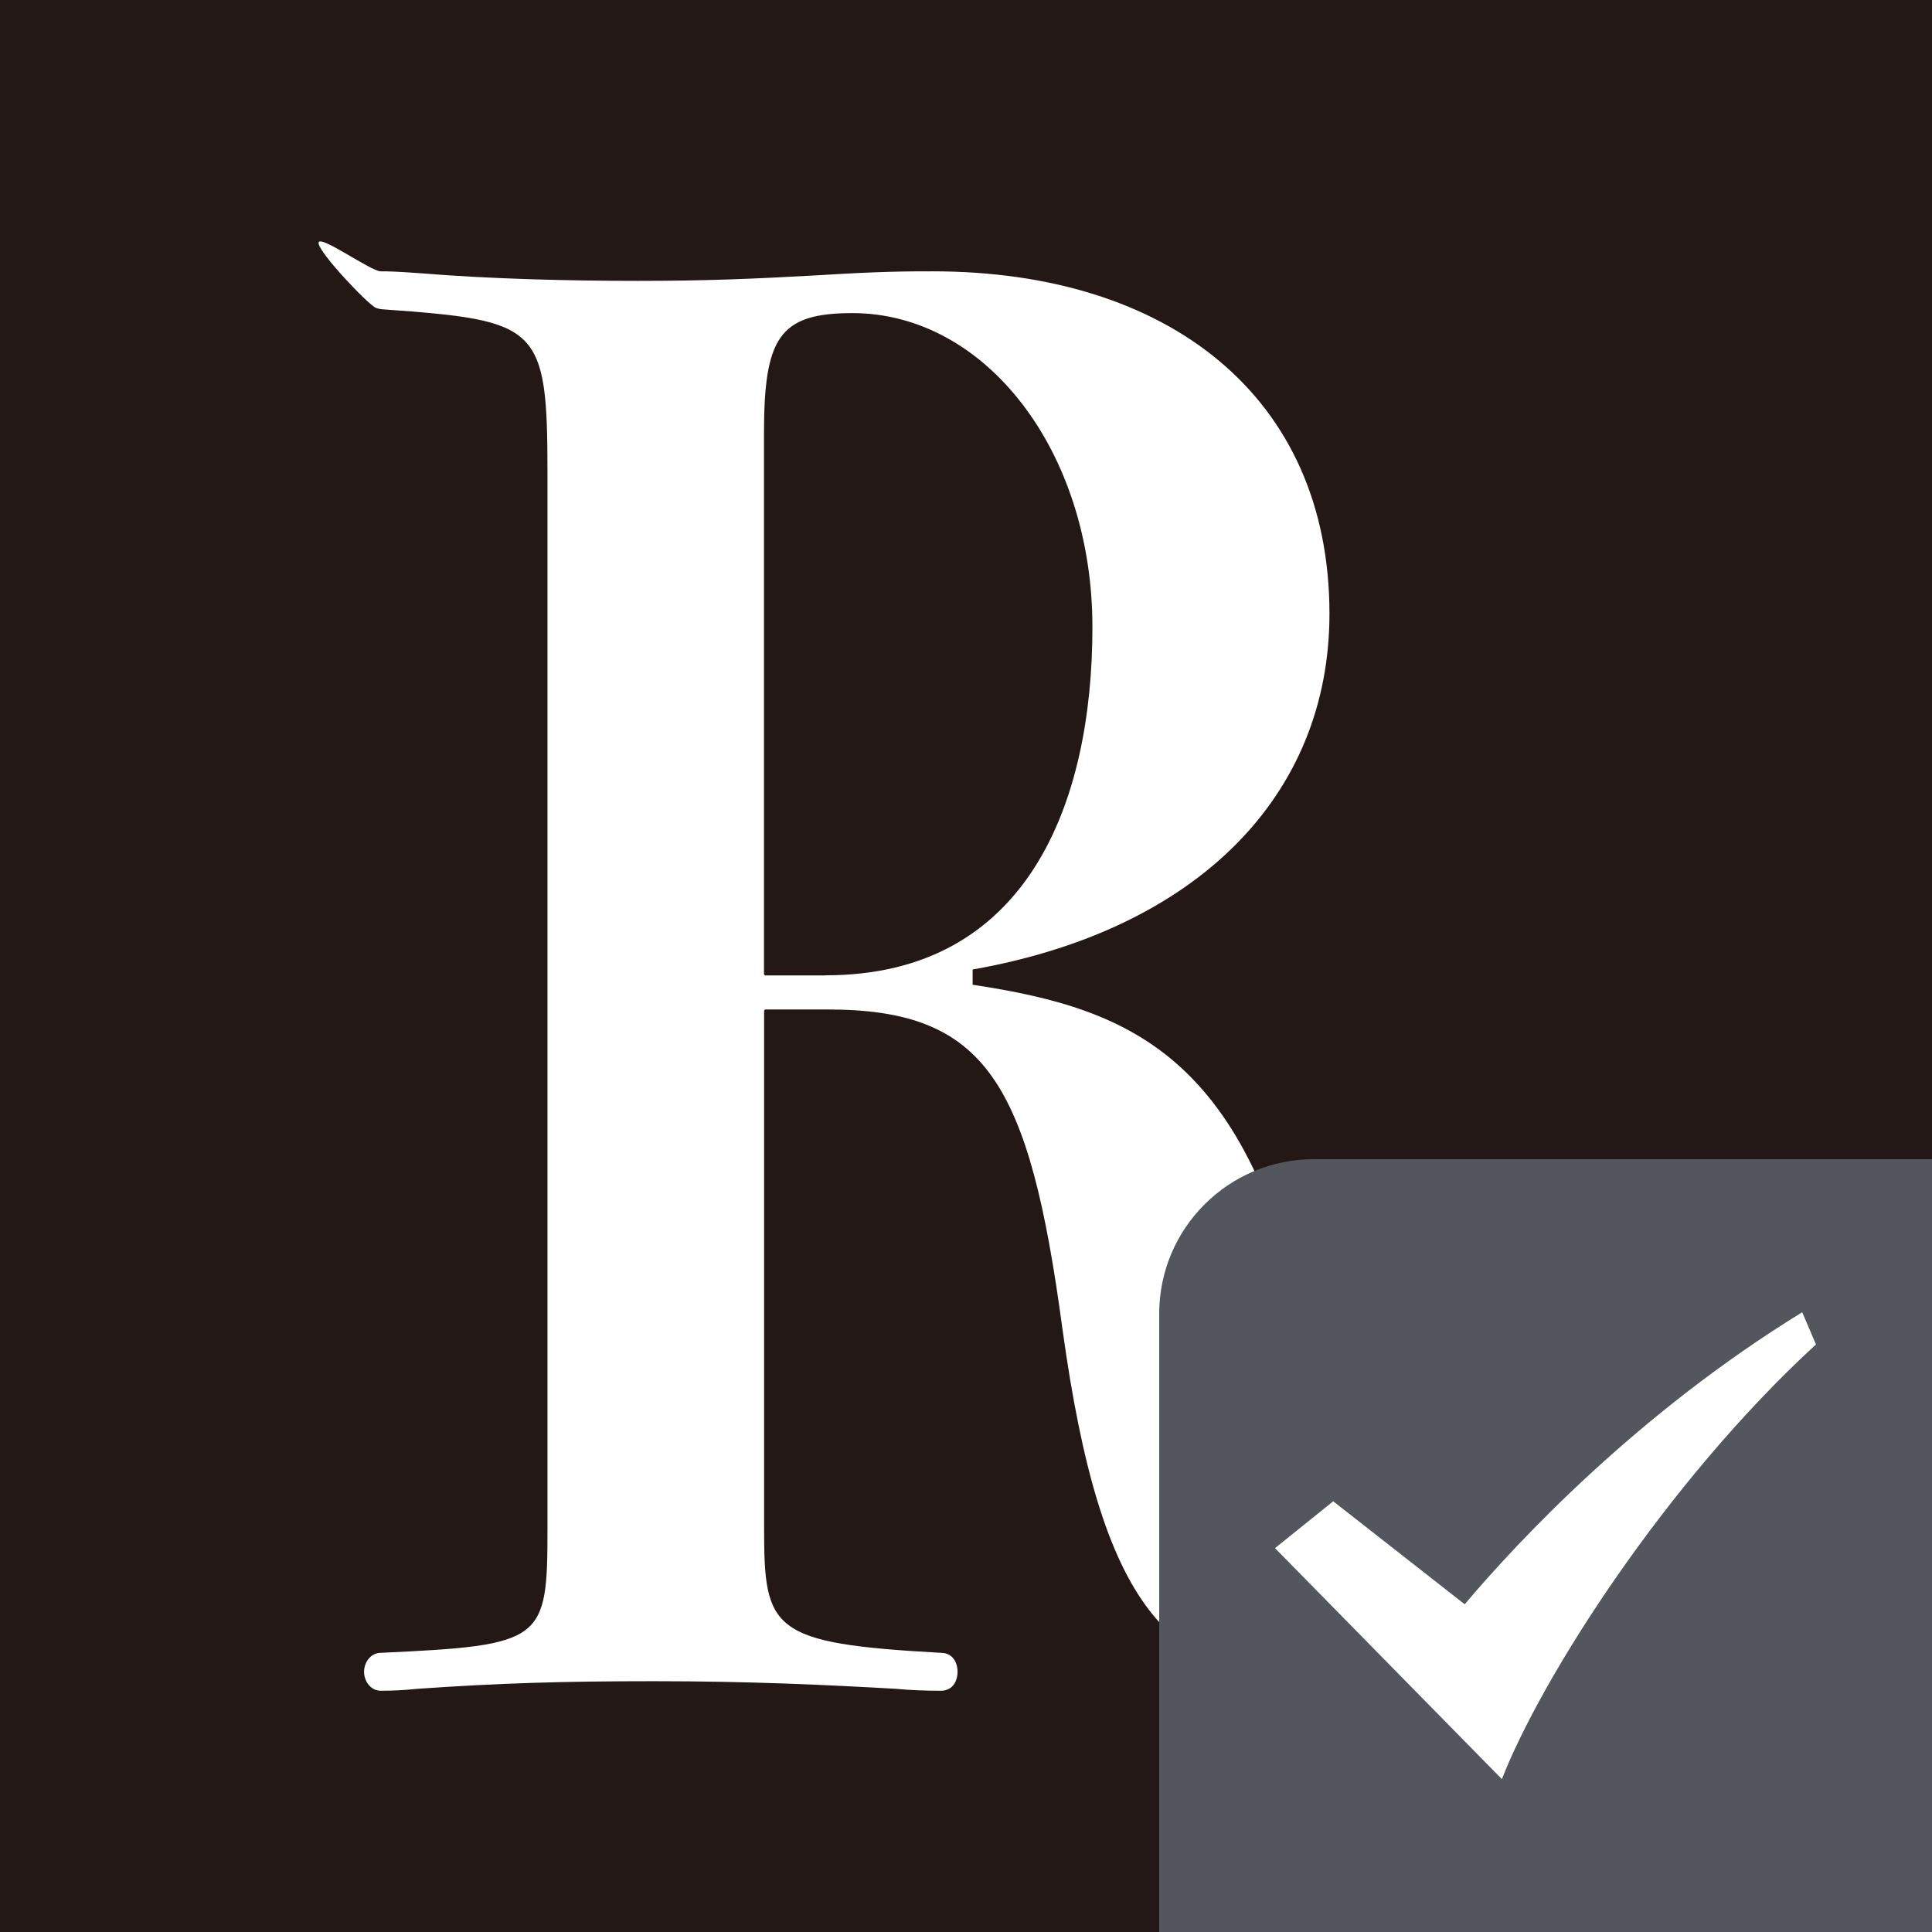 <?xml version="1.0" encoding="UTF-8"?>
<svg id="_图层_2" data-name="图层 2" xmlns="http://www.w3.org/2000/svg" viewBox="0 0 160 160">
  <rect x="0" y="0" width="160" height="160" fill="#808080" stroke="none"/>
  <defs>
    <style>
      .cls-1 {
        fill: #53565c;
      }

      .cls-1, .cls-2, .cls-3 {
        stroke-width: 0px;
      }

      .cls-2 {
        fill: #231815;
      }

      .cls-3 {
        fill: #fff;
      }
    </style>
  </defs>
  <g id="_图层_1-2" data-name="图层 1">
    <g>
      <polygon class="cls-2" points="0 0 0 160 96 160 160 96 160 0 0 0"/>
      <path class="cls-3" d="M80.53,81.55c13.53,2.04,23.34,6.11,28.03,30.87,2.9,15.51,14.57,23.4,19.95,23.4.83,0,1.8-.16,2.49-.47.83-.32,1.24-.47,1.52-.47.69,0,1.11.63,1.11,1.25s-.14.94-.69,1.25c-4.56,2.98-18.78,1.83-23.75,1.83-12.43,0-18.02-6.1-21.2-29.13-2.76-20.53-6.35-26.48-19.47-26.48h-5.12c-.07,0-.13.07-.12.14v42.8c0,8.46.55,9.56,14.64,10.34.97,0,1.38.79,1.38,1.57s-.41,1.57-1.38,1.57c-1.24,0-2.49-.04-3.73-.16-5.66-.32-12.02-.63-20.02-.63-7.59,0-12.84.16-19.6.63-1.01.11-2.02.16-3.04.16-.83,0-1.38-.79-1.38-1.57s.55-1.57,1.38-1.57c13.53-.63,13.81-.94,13.81-10.34V39.24c0-12.31-.68-12.69-13.59-13.62-.21-.01-.41-.05-.61-.12-.61-.22-4.76-4.59-4.76-5.38s4.32,2.35,5.15,2.35c.55,0,1.11,0,3.32.16,5.66.47,12.29.63,17.95.63s9.53-.16,15.05-.47c5.11-.32,7.32-.32,9.39-.32,19.47,0,32.86,10.34,32.86,28.36,0,15.04-10.91,26.17-29.55,29.46v1.25ZM68.38,80.77c16.71,0,22.09-14.26,22.09-28.83s-8.84-26.01-19.88-26.01c-6.08,0-7.32,2.04-7.32,10.03v44.68c0,.07.05.14.12.14h4.98Z"/>
      <path class="cls-1" d="M96,108.8v51.2h64v-64h-51.2c-7.07,0-12.8,5.73-12.8,12.8Z"/>
      <path class="cls-3" d="M149.26,108.67c-13.62,8.36-23.5,18.91-27.96,24.19l-10.89-8.53-4.82,3.88,18.79,19.13c3.23-8.29,13.48-24.48,26.01-36,0,0-1.14-2.67-1.14-2.67Z"/>
    </g>
  </g>
</svg>